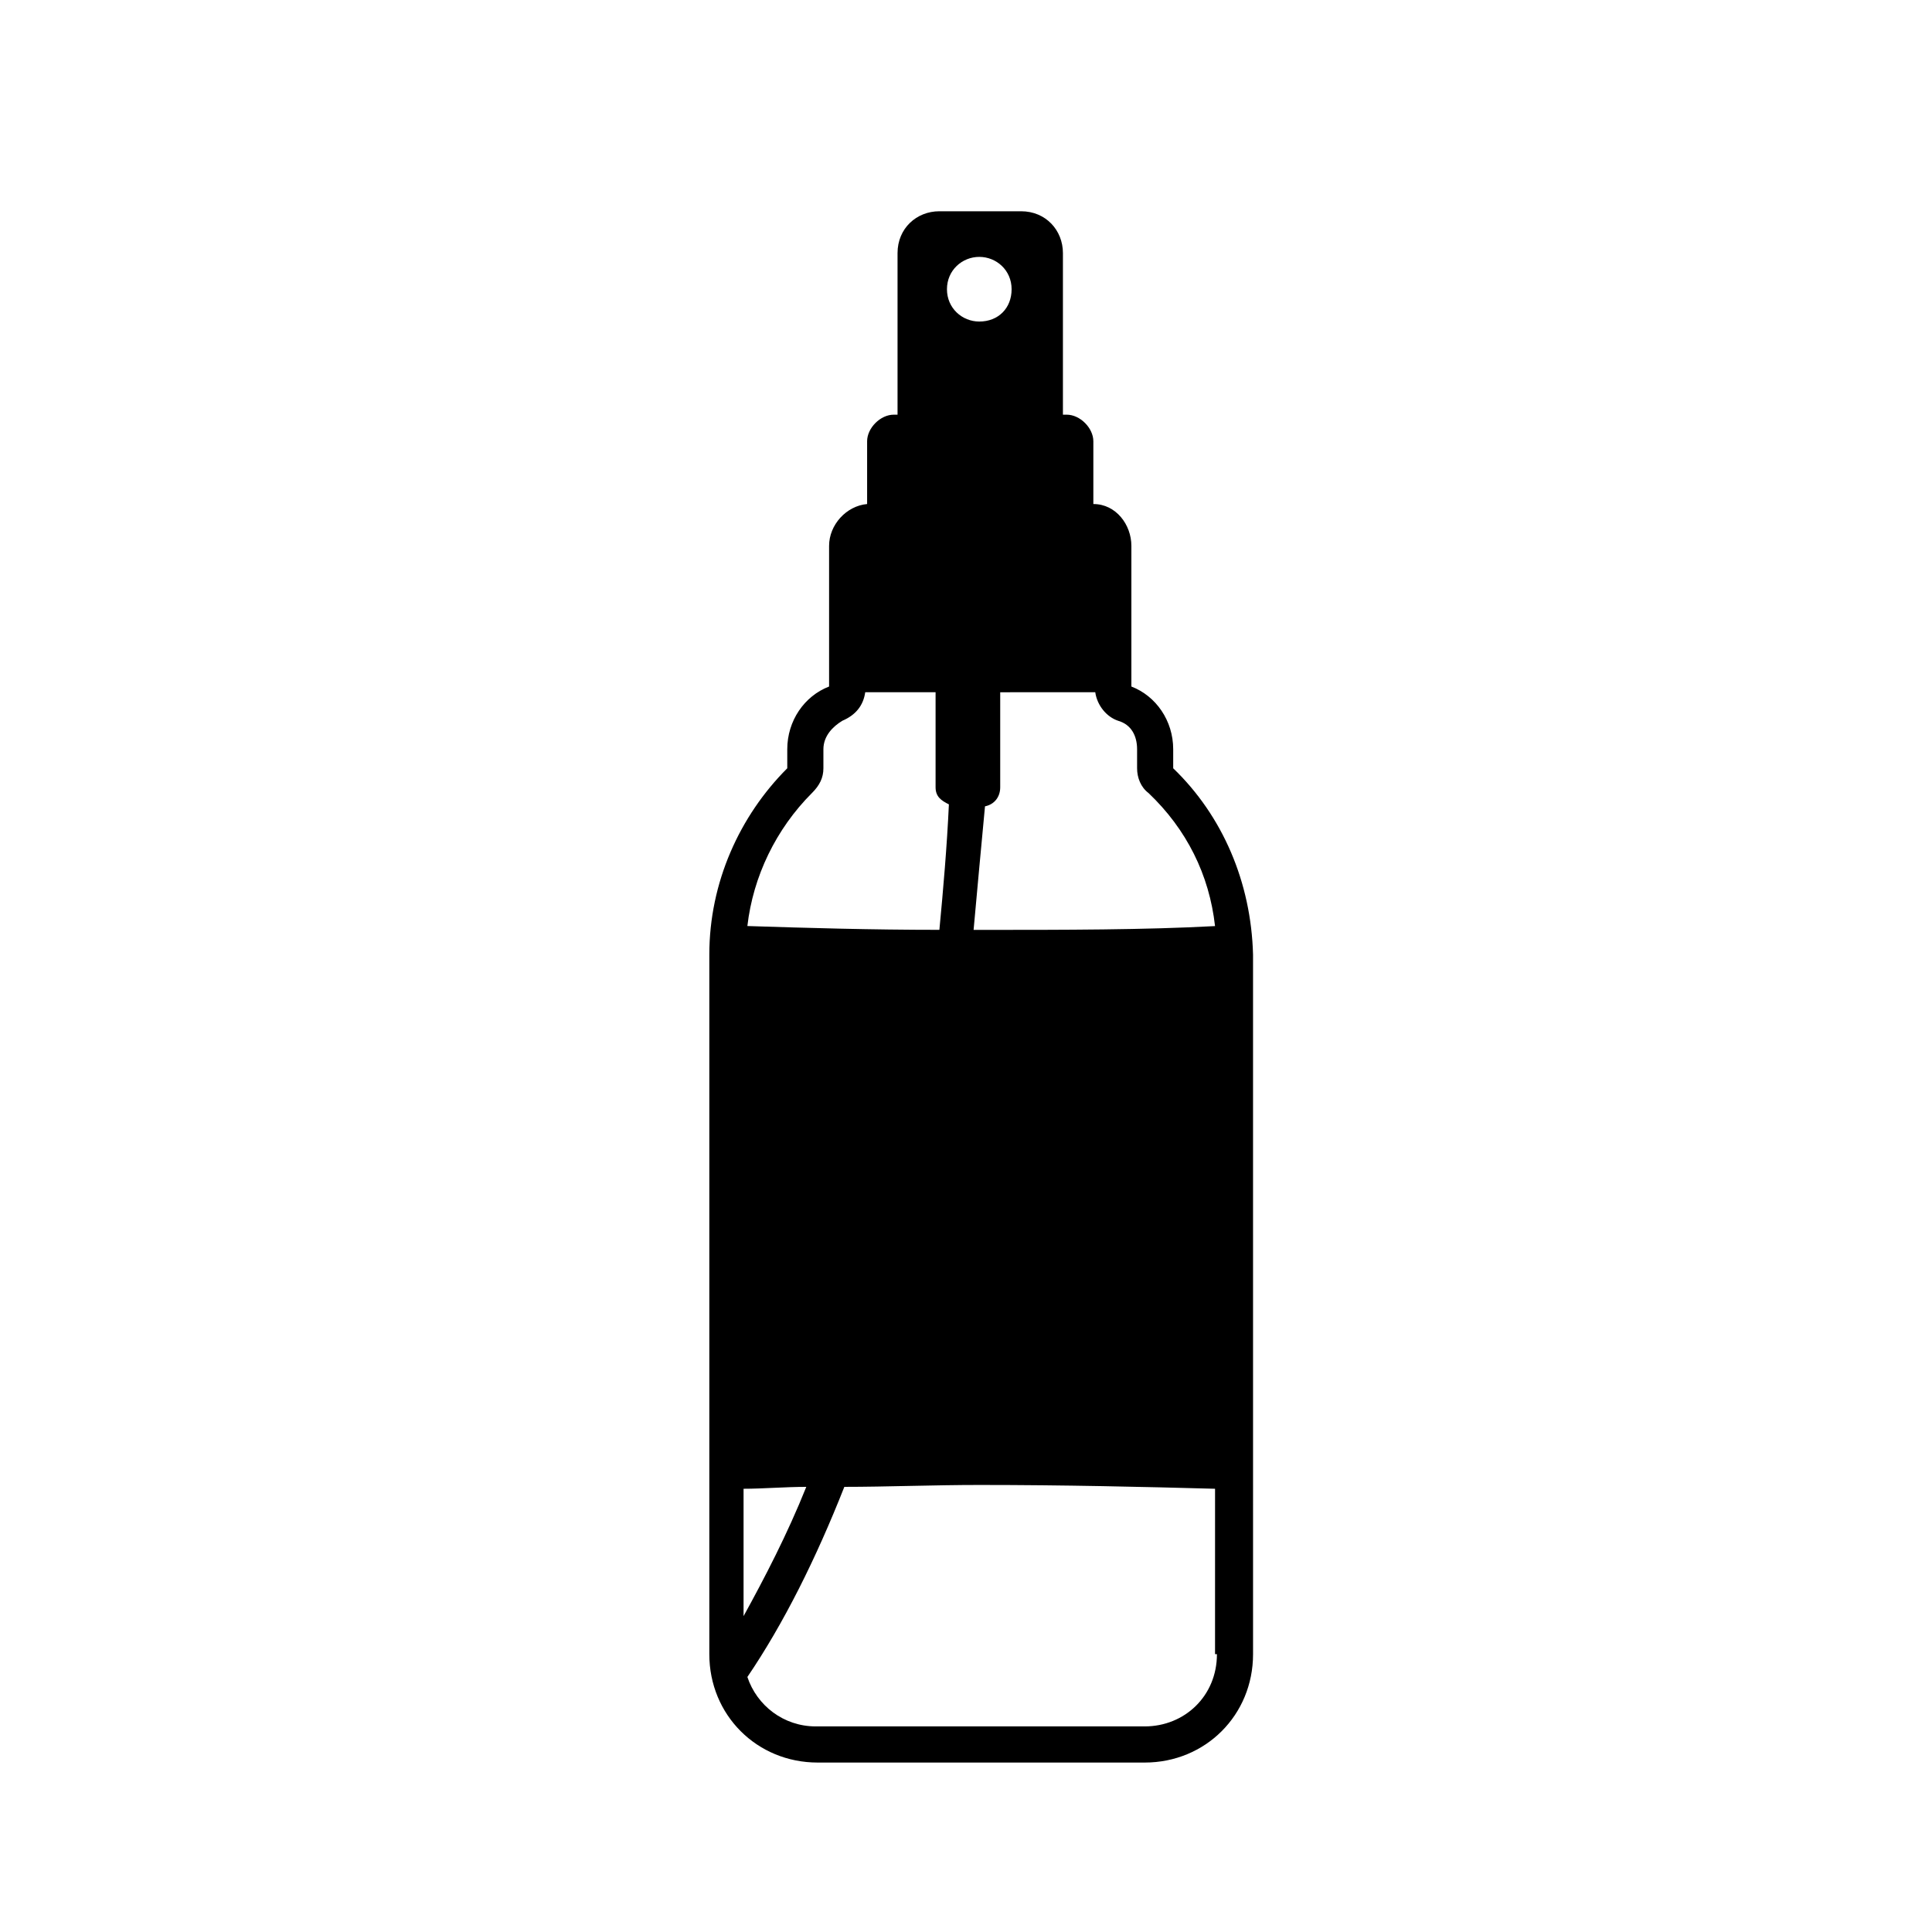 <?xml version="1.0" encoding="UTF-8"?>
<!-- Uploaded to: ICON Repo, www.iconrepo.com, Generator: ICON Repo Mixer Tools -->
<svg fill="#000000" width="800px" height="800px" version="1.1" viewBox="144 144 512 512" xmlns="http://www.w3.org/2000/svg">
 <path d="m454.91 347.6v-5.039c0-7.559-4.535-14.105-11.082-16.625v-37.281c0-5.543-4.031-11.082-10.078-11.082v-16.625c0-3.527-3.527-7.055-7.055-7.055h-1.008v-42.824c0-6.047-4.535-11.082-11.082-11.082h-21.664c-6.047 0-11.082 4.535-11.082 11.082v42.824h-1.008c-3.527 0-7.055 3.527-7.055 7.055v16.625c-5.543 0.504-10.078 5.543-10.078 11.082v37.281c-6.551 2.519-11.082 9.07-11.082 16.625v5.039c-12.594 12.594-20.656 30.23-20.656 49.375v185.4c0 16.121 12.594 28.719 28.719 28.719h86.656c16.121 0 28.719-12.594 28.719-28.719l-0.004-185.4c-0.504-19.145-8.062-36.777-21.16-49.375zm-20.656-20.152c0.504 3.527 3.023 6.551 6.047 7.559 3.527 1.008 5.039 4.031 5.039 7.559v5.039c0 2.519 1.008 5.039 3.023 6.551 10.078 9.574 16.121 21.664 17.633 35.266-18.641 1.008-39.801 1.008-61.969 1.008h-2.016c1.008-11.082 2.016-22.168 3.023-32.746 2.519-0.504 4.031-2.519 4.031-5.039v-24.184-1.008zm-30.734-115.37c4.535 0 8.566 3.527 8.566 8.566 0 5.039-3.527 8.566-8.566 8.566-4.535 0-8.566-3.527-8.566-8.566 0.004-5.039 4.035-8.566 8.566-8.566zm-44.332 142.07c2.016-2.016 3.023-4.031 3.023-6.551v-5.039c0-3.527 2.519-6.047 5.039-7.559 3.527-1.512 5.543-4.031 6.047-7.559h18.641v1.008 24.184c0 2.519 1.512 3.527 3.527 4.535-0.504 11.082-1.512 22.672-2.519 33.25-18.137 0-35.266-0.504-50.883-1.008 1.504-13.094 7.551-25.691 17.125-35.262zm-18.137 184.39c5.039 0 11.082-0.504 16.625-0.504-5.039 12.594-11.082 24.184-16.625 34.258zm125.45 43.832c0 11.082-8.566 19.145-19.145 19.145h-87.156c-8.566 0-15.617-5.543-18.137-13.098 9.574-14.105 18.137-31.234 25.695-50.383 11.082 0 23.68-0.504 35.77-0.504 22.672 0 43.832 0.504 62.473 1.008l-0.004 43.832z"/>
</svg>